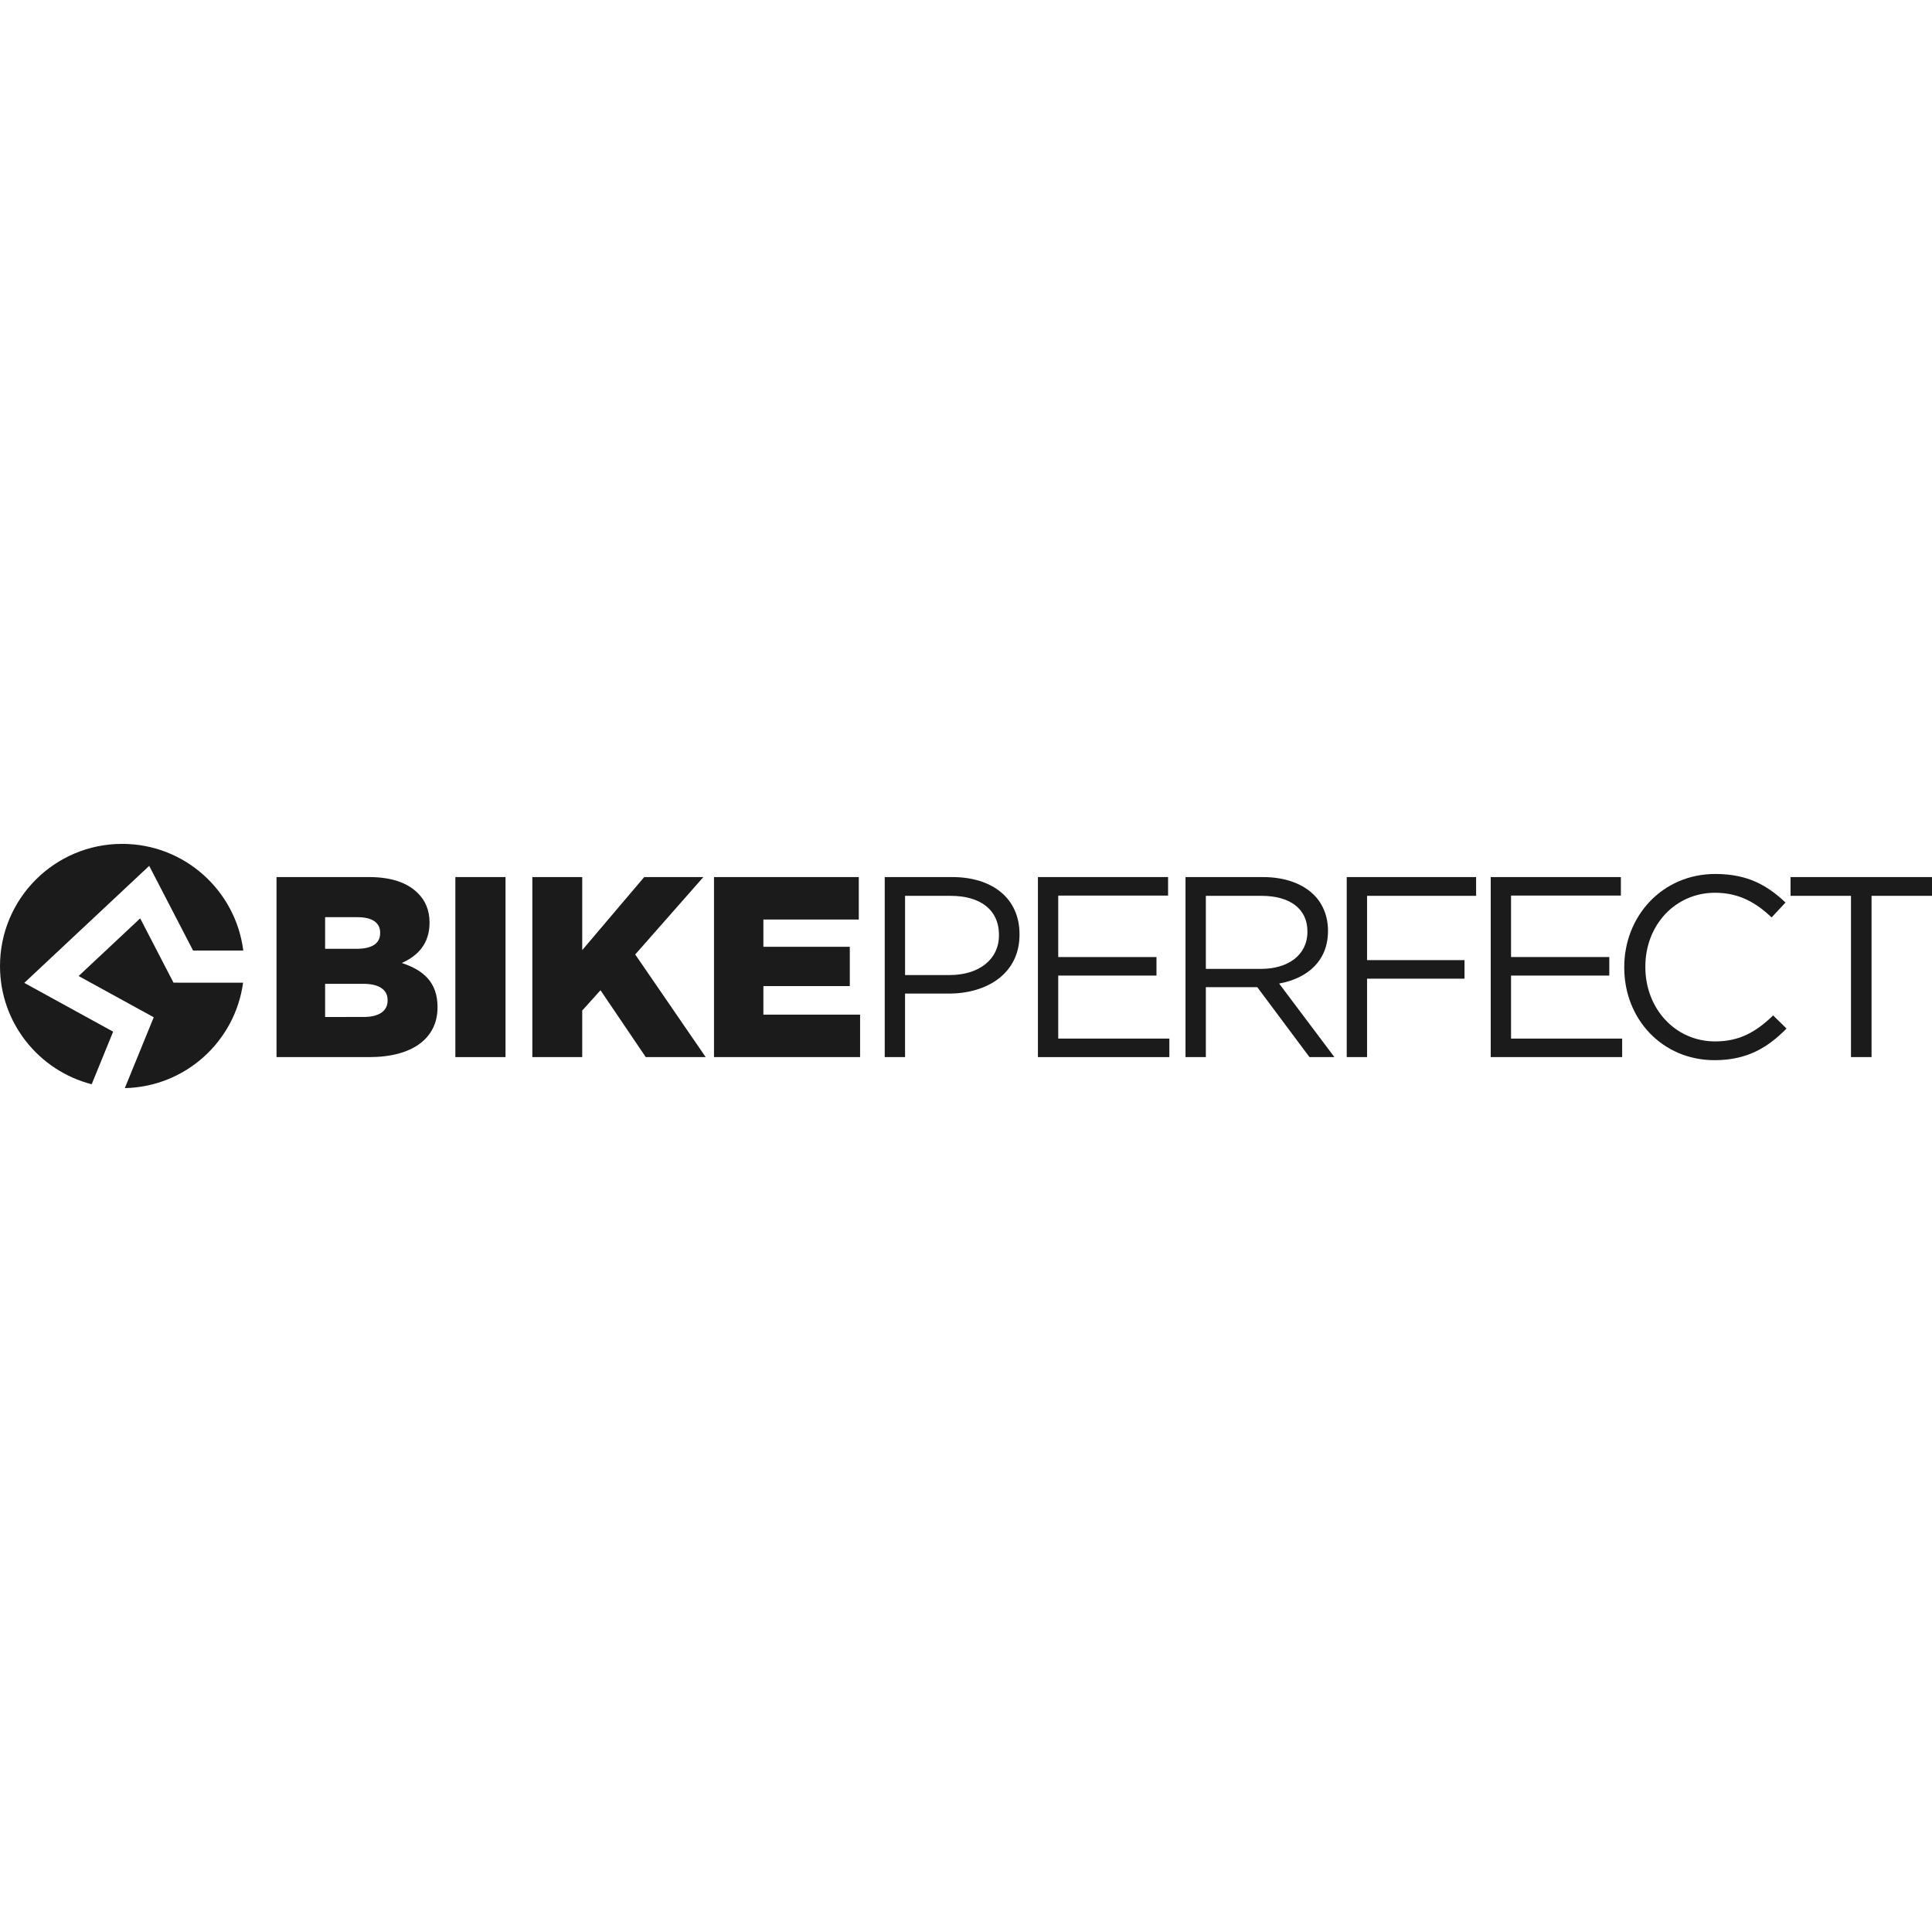 <?xml version="1.0" encoding="utf-8"?>
<!-- Generator: Adobe Illustrator 24.0.1, SVG Export Plug-In . SVG Version: 6.00 Build 0)  -->
<svg version="1.1" id="Ebene_1" xmlns="http://www.w3.org/2000/svg" xmlns:xlink="http://www.w3.org/1999/xlink" x="0px" y="0px"
	 viewBox="0 0 150 150" style="enable-background:new 0 0 150 150;" xml:space="preserve">
<style type="text/css">
	.st0{fill:#1B1B1B;}
</style>
<g id="black">
	<g>
		<path class="st0" d="M10.884,71.301l-4.78,4.478l5.832,3.202l-2.245,5.5c4.707-0.101,8.562-3.626,9.183-8.187H13.471
			L10.884,71.301z"/>
		<path class="st0" d="M1.885,76.311l9.699-9.086l3.405,6.573h3.899c-0.594-4.668-4.572-8.28-9.402-8.28
			C4.247,65.519,0,69.766,0,75.005c0,4.42,3.027,8.123,7.118,9.177l1.666-4.083L1.885,76.311z"/>
		<path class="st0" d="M21.468,68.095h7.169c1.757,0,2.995,0.44,3.814,1.258c0.559,0.559,0.898,1.298,0.898,2.256
			v0.04c0,1.617-0.918,2.576-2.156,3.115c1.698,0.559,2.776,1.518,2.776,3.415v0.04
			c0,2.396-1.957,3.854-5.292,3.854h-7.208V68.095z M27.678,73.666c1.178,0,1.837-0.399,1.837-1.218v-0.04
			c0-0.759-0.599-1.198-1.757-1.198h-2.516v2.456H27.678z M28.237,78.958c1.179,0,1.857-0.46,1.857-1.278V77.64
			c0-0.758-0.599-1.258-1.897-1.258h-2.955v2.576H28.237z"/>
		<path class="st0" d="M35.354,68.095h3.894v13.978h-3.894V68.095z"/>
		<path class="st0" d="M41.33,68.095h3.874v5.671l4.813-5.671h4.593l-5.292,6.01l5.471,7.968h-4.652l-3.515-5.192
			l-1.418,1.577v3.614h-3.874V68.095z"/>
		<path class="st0" d="M55.435,68.095h11.242v3.295h-7.408v2.116h6.709v3.055h-6.709v2.216h7.508v3.295H55.435V68.095
			z"/>
		<path class="st0" d="M68.691,68.095h5.232c3.155,0,5.232,1.677,5.232,4.433v0.04c0,3.015-2.516,4.573-5.492,4.573
			h-3.395v4.932h-1.578V68.095z M73.723,75.703c2.317,0,3.835-1.238,3.835-3.075v-0.04
			c0-1.997-1.498-3.035-3.755-3.035h-3.534v6.15H73.723z"/>
		<path class="st0" d="M80.584,68.095h10.105v1.438h-8.528v4.772h7.628v1.438h-7.628v4.892h8.627v1.438H80.584V68.095
			z"/>
		<path class="st0" d="M92.043,68.095h6.011c1.718,0,3.095,0.519,3.973,1.398c0.679,0.679,1.078,1.657,1.078,2.755
			v0.04c0,2.316-1.597,3.674-3.794,4.074l4.293,5.711h-1.936l-4.054-5.431h-0.04h-3.953v5.431h-1.579V68.095z
			 M97.913,75.224c2.096,0,3.595-1.079,3.595-2.876v-0.04c0-1.717-1.318-2.756-3.574-2.756h-4.312v5.671H97.913z"
			/>
		<path class="st0" d="M104.561,68.095h10.044v1.458h-8.467v4.992h7.567v1.438h-7.567v6.09h-1.578V68.095z"/>
		<path class="st0" d="M115.739,68.095h10.105v1.438h-8.527v4.772h7.628v1.438h-7.628v4.892h8.627v1.438h-10.205
			V68.095z"/>
		<path class="st0" d="M126.106,75.124v-0.04c0-3.954,2.954-7.229,7.068-7.229c2.537,0,4.054,0.899,5.451,2.217
			l-1.077,1.158c-1.177-1.118-2.496-1.917-4.393-1.917c-3.095,0-5.411,2.516-5.411,5.731v0.04
			c0,3.235,2.336,5.771,5.411,5.771c1.918,0,3.176-0.739,4.513-2.017l1.038,1.018
			c-1.457,1.477-3.055,2.456-5.591,2.456C129.08,82.313,126.106,79.138,126.106,75.124z"/>
		<path class="st0" d="M143.709,69.553h-4.692v-1.458H150v1.458h-4.693v12.52h-1.597V69.553z"/>
	</g>
</g>
</svg>
